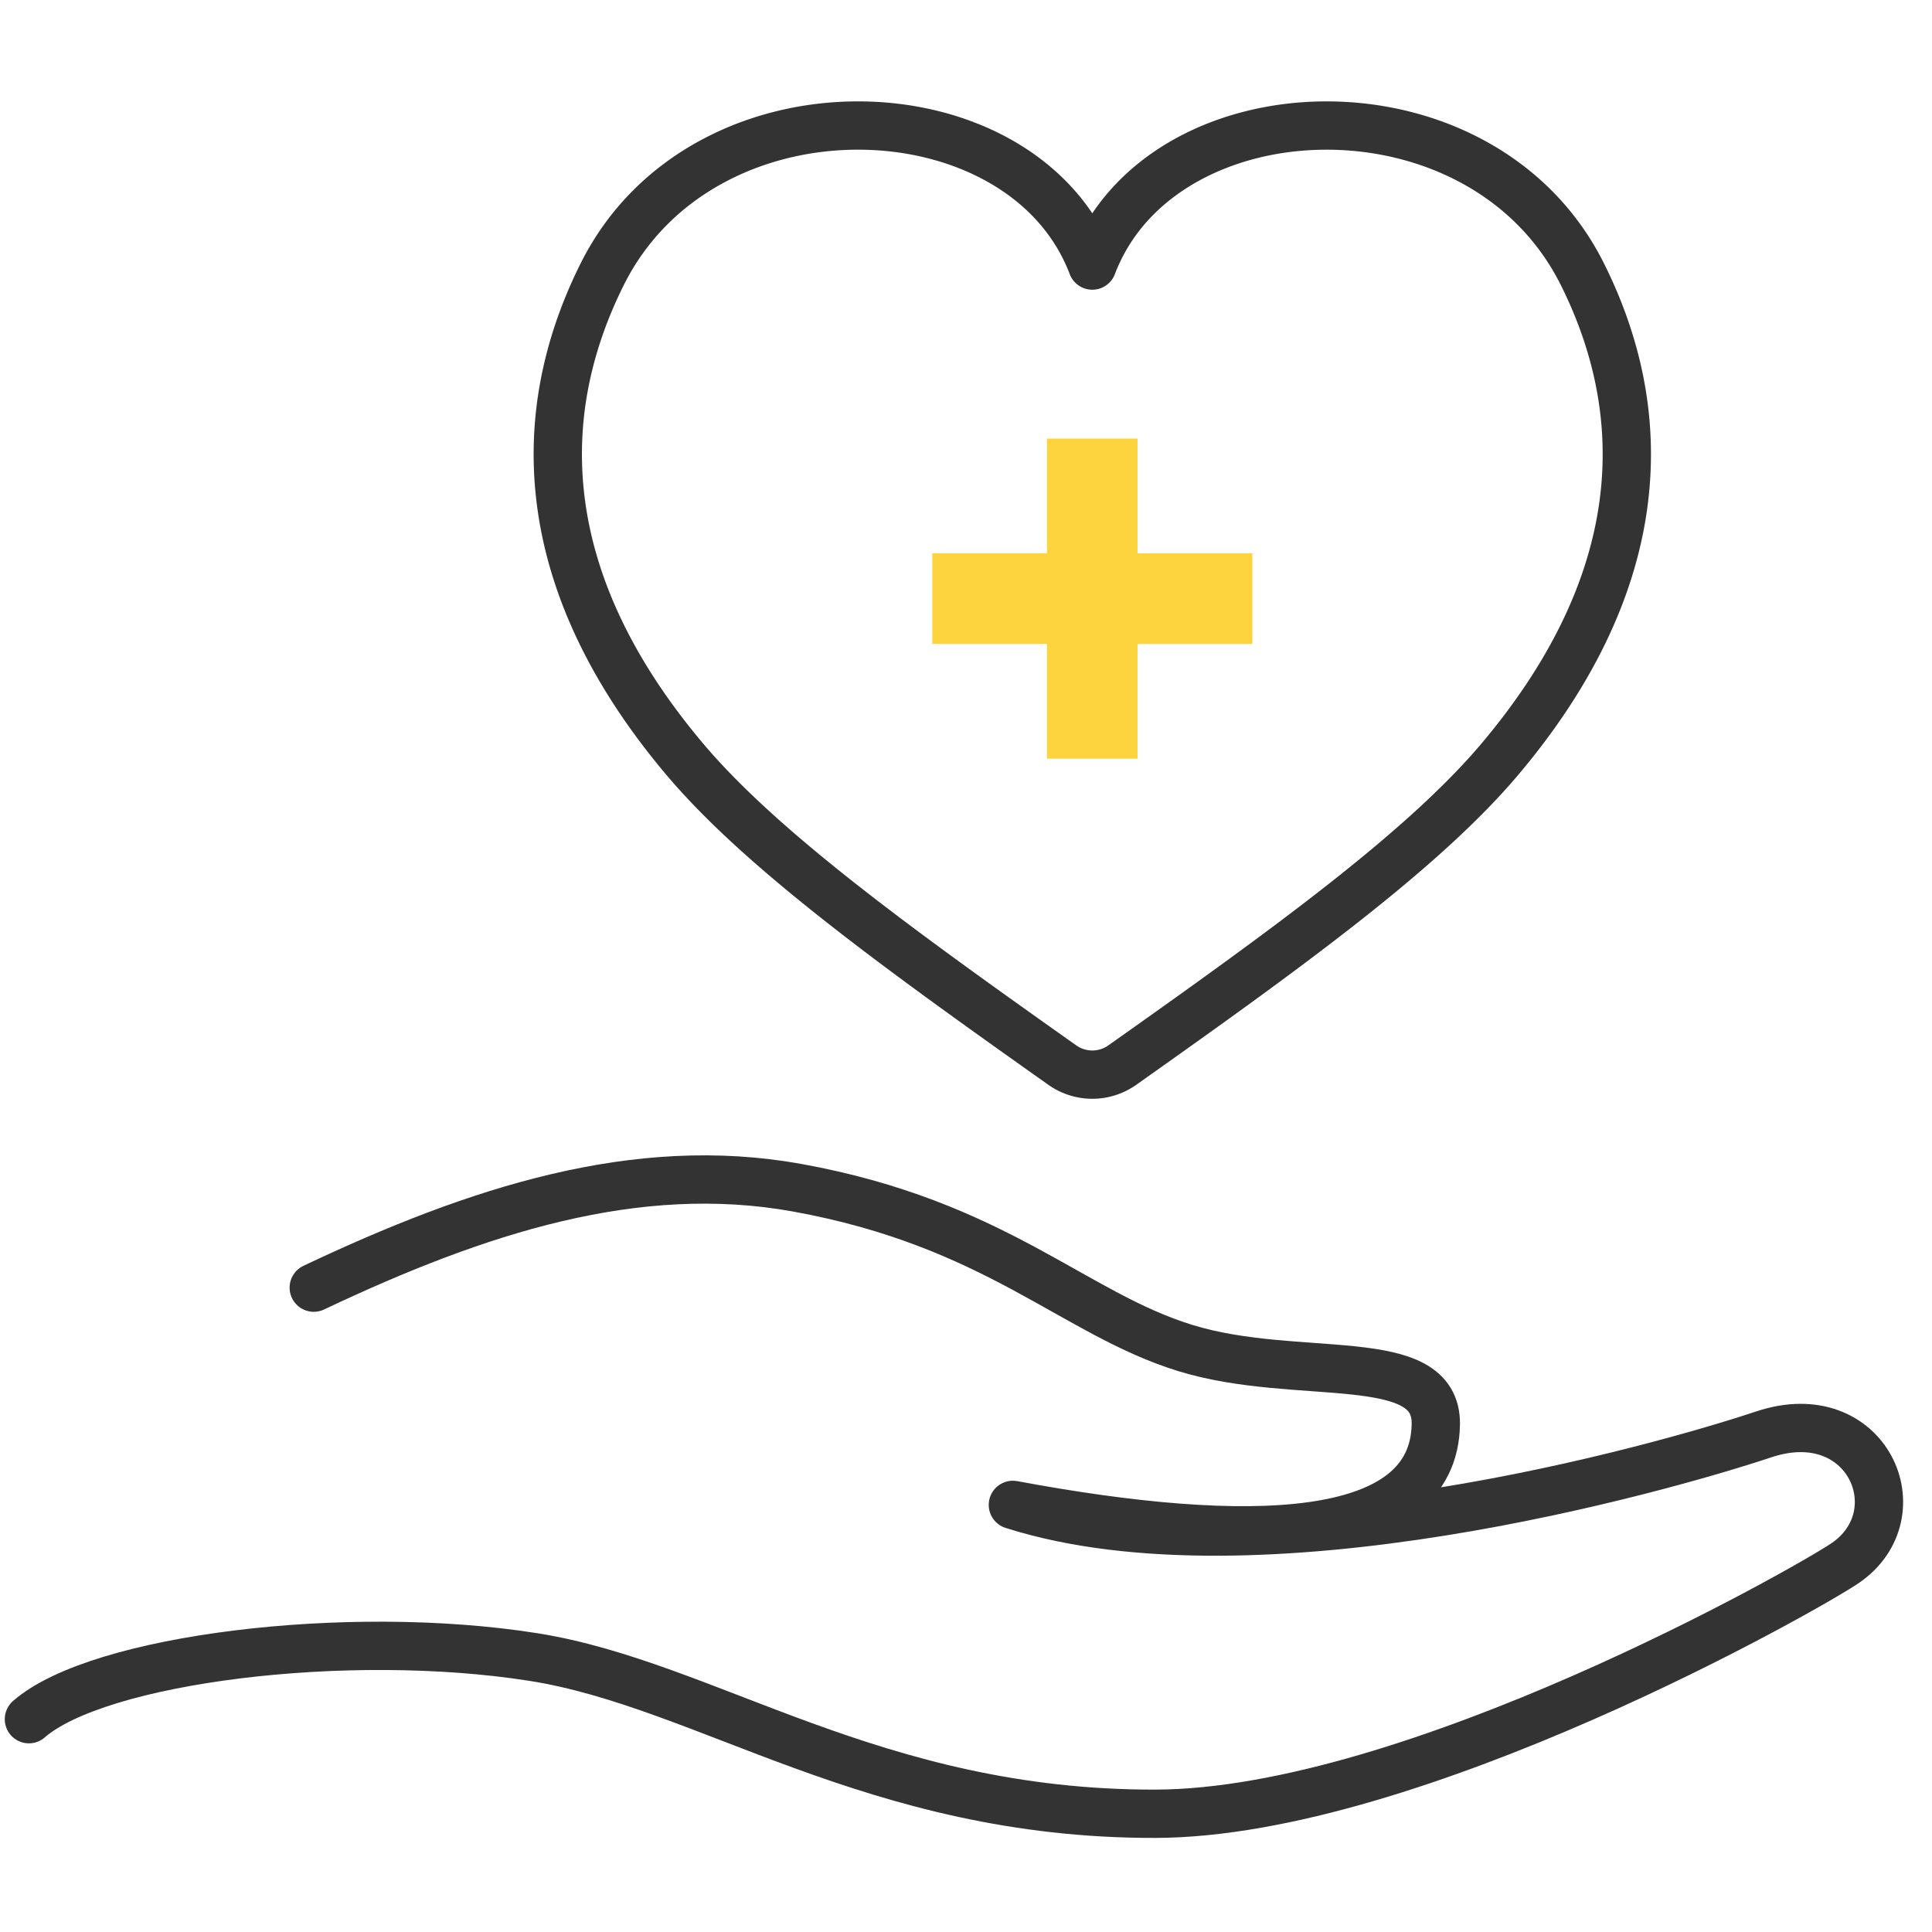 <svg xmlns="http://www.w3.org/2000/svg" xmlns:xlink="http://www.w3.org/1999/xlink" width="80" height="80" viewBox="0 0 80 80">
  <defs>
    <clipPath id="clip-path">
      <rect id="長方形_24837" data-name="長方形 24837" width="80" height="80" transform="translate(0.29 0.58)" fill="none" stroke="#707070" stroke-width="2"/>
    </clipPath>
    <clipPath id="clip-path-2">
      <rect id="長方形_24842" data-name="長方形 24842" width="80" height="73.3" fill="none" stroke="#707070" stroke-width="2"/>
    </clipPath>
  </defs>
  <g id="icon" transform="translate(-0.29 -0.58)" clip-path="url(#clip-path)">
    <g id="グループ_3758" data-name="グループ 3758" transform="translate(-0.21 4.081)">
      <g id="グループ_3757" data-name="グループ 3757" clip-path="url(#clip-path-2)">
        <path id="パス_6244" data-name="パス 6244" d="M103.026,44.812a2.15,2.15,0,0,0,2.482,0c6.75-4.776,12.454-8.891,15.645-12.679,5.946-7.056,6.475-13.93,3.406-20.073-4.192-8.391-17.428-7.9-20.292-.356-2.864-7.545-16.1-8.035-20.292.356-3.069,6.143-2.54,13.017,3.406,20.073C90.572,35.92,96.276,40.035,103.026,44.812Z" transform="translate(-58.537 -4.209)" fill="none" stroke="#333" stroke-linecap="round" stroke-linejoin="round" stroke-width="2"/>
        <rect id="長方形_24839" data-name="長方形 24839" width="3.754" height="13.254" transform="translate(43.853 14.66)" fill="#fdd43d"/>
        <rect id="長方形_24841" data-name="長方形 24841" width="13.254" height="3.754" transform="translate(39.103 19.41)" fill="#fdd43d"/>
        <path id="パス_6245" data-name="パス 6245" d="M5.906,180.154c2.859-2.5,13.18-3.791,20.887-2.574,7.2,1.137,14.095,6.514,25.756,6.49,10.66-.022,27.035-9.336,28.561-10.377,2.974-2.028.923-6.762-3.366-5.333s-20.97,6.144-31.094,2.92c9.742,1.815,17.438,1.636,17.513-3.342.047-3.167-5.718-1.721-10.365-3.151s-7.844-5.149-16.087-6.641c-6.656-1.2-13.219.923-20.01,4.139" transform="translate(-4.209 -112.467)" fill="none" stroke="#333" stroke-linecap="round" stroke-linejoin="round" stroke-width="2"/>
      </g>
    </g>
  </g>
</svg>
